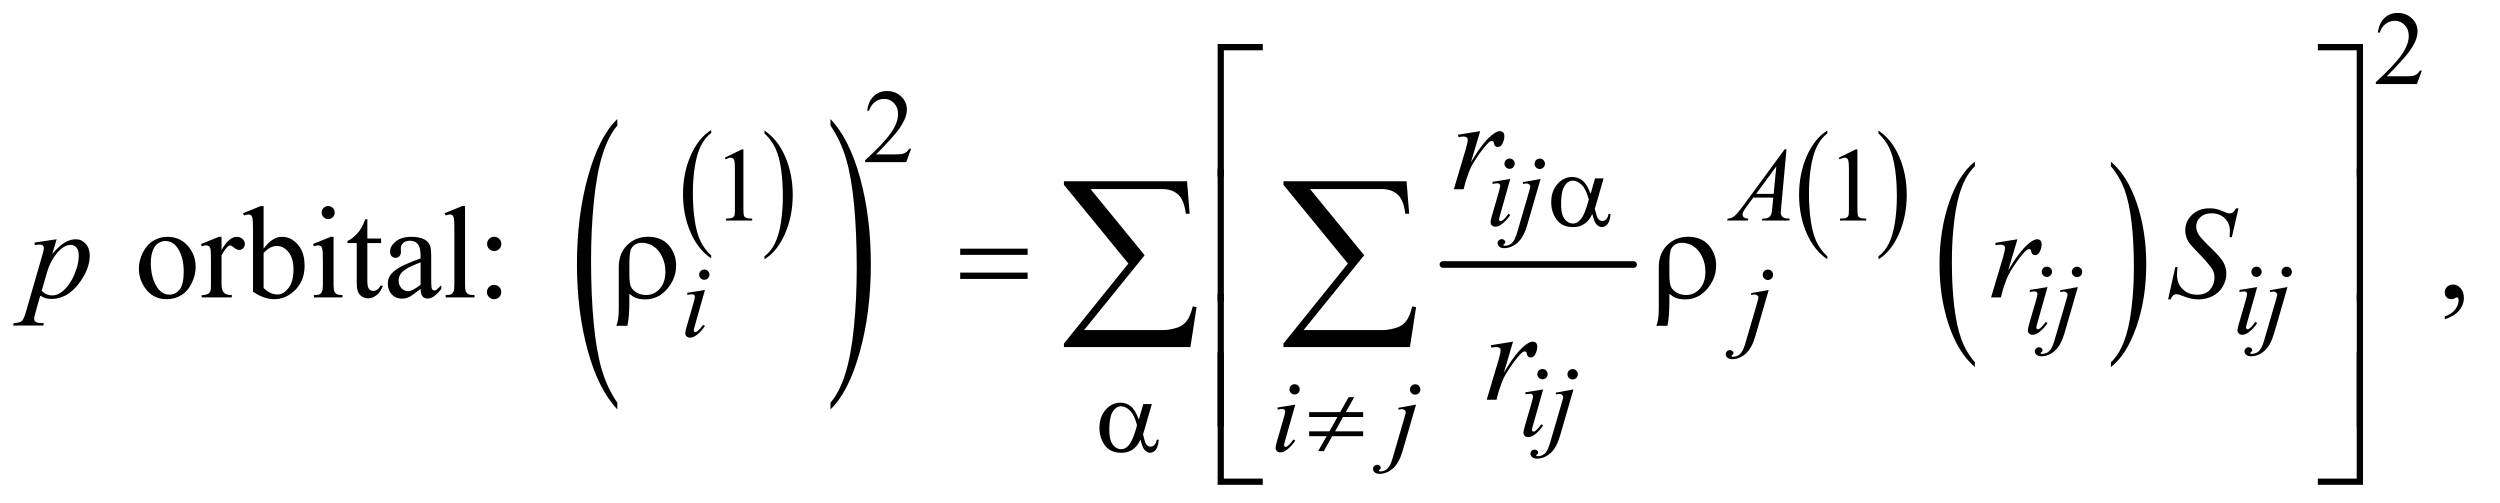 <?xml version="1.0" encoding="UTF-8"?>
<!DOCTYPE svg PUBLIC '-//W3C//DTD SVG 1.0//EN'
          'http://www.w3.org/TR/2001/REC-SVG-20010904/DTD/svg10.dtd'>
<svg stroke-dasharray="none" shape-rendering="auto" xmlns="http://www.w3.org/2000/svg" font-family="'Dialog'" text-rendering="auto" width="298" fill-opacity="1" color-interpolation="auto" color-rendering="auto" preserveAspectRatio="xMidYMid meet" font-size="12px" viewBox="0 0 298 60" fill="black" xmlns:xlink="http://www.w3.org/1999/xlink" stroke="black" image-rendering="auto" stroke-miterlimit="10" stroke-linecap="square" stroke-linejoin="miter" font-style="normal" stroke-width="1" height="60" stroke-dashoffset="0" font-weight="normal" stroke-opacity="1"
><!--Generated by the Batik Graphics2D SVG Generator--><defs id="genericDefs"
  /><g
  ><defs id="defs1"
    ><clipPath clipPathUnits="userSpaceOnUse" id="clipPath1"
      ><path d="M0.993 2.38 L189.606 2.38 L189.606 40.311 L0.993 40.311 L0.993 2.38 Z"
      /></clipPath
      ><clipPath clipPathUnits="userSpaceOnUse" id="clipPath2"
      ><path d="M31.739 76.051 L31.739 1287.886 L6057.699 1287.886 L6057.699 76.051 Z"
      /></clipPath
      ><clipPath clipPathUnits="userSpaceOnUse" id="clipPath3"
      ><path d="M0 76.051 L0 1287.886 L6111.999 1287.886 L6111.999 76.051 Z"
      /></clipPath
    ></defs
    ><g transform="scale(1.576,1.576) translate(-0.993,-2.38) matrix(0.031,0,0,0.031,0,0)"
    ><path d="M1767.234 700.016 L1767.234 707.25 Q1734.719 685.406 1716.594 643.156 Q1698.469 600.922 1698.469 550.688 Q1698.469 498.453 1717.531 455.547 Q1736.594 412.625 1767.234 394.141 L1767.234 401.203 Q1751.906 412.625 1742.062 432.453 Q1732.219 452.266 1727.359 482.75 Q1722.516 513.234 1722.516 546.328 Q1722.516 583.781 1727 614.016 Q1731.484 644.25 1740.703 664.156 Q1749.922 684.062 1767.234 700.016 Z" stroke="none" clip-path="url(#clipPath2)"
    /></g
    ><g transform="matrix(0.049,0,0,0.049,-1.565,-3.751)"
    ><path d="M1891.609 401.203 L1891.609 394.141 Q1924.125 415.812 1942.25 458.062 Q1960.375 500.297 1960.375 550.531 Q1960.375 602.766 1941.312 645.766 Q1922.25 688.766 1891.609 707.25 L1891.609 700.016 Q1907.062 688.594 1916.891 668.766 Q1926.734 648.953 1931.531 618.562 Q1936.328 588.156 1936.328 554.891 Q1936.328 517.609 1931.906 487.297 Q1927.484 456.969 1918.203 437.062 Q1908.922 417.156 1891.609 401.203 Z" stroke="none" clip-path="url(#clipPath2)"
    /></g
    ><g transform="matrix(0.023,0,0,0.049,36.001,-3.751)"
    ><path d="M1633.984 1056.188 L1633.984 1072.484 Q1535.094 1023.219 1479.953 927.922 Q1424.828 832.625 1424.828 719.328 Q1424.828 601.5 1482.797 504.688 Q1540.781 407.875 1633.984 366.188 L1633.984 382.109 Q1587.375 407.875 1557.438 452.594 Q1527.516 497.297 1512.734 566.078 Q1497.953 634.844 1497.953 709.484 Q1497.953 793.984 1511.594 862.188 Q1525.235 930.391 1553.266 975.281 Q1581.312 1020.188 1633.984 1056.188 Z" stroke="none" clip-path="url(#clipPath3)"
    /></g
    ><g transform="matrix(0.023,0,0,0.049,52.142,-3.751)"
    ><path d="M2037.047 382.109 L2037.047 366.188 Q2135.953 415.078 2191.078 510.375 Q2246.203 605.656 2246.203 718.953 Q2246.203 836.797 2188.234 933.797 Q2130.266 1030.797 2037.047 1072.484 L2037.047 1056.188 Q2084.031 1030.422 2113.969 985.703 Q2143.906 941 2158.484 872.422 Q2173.078 803.828 2173.078 728.812 Q2173.078 644.688 2159.625 576.297 Q2146.172 507.906 2117.938 463.016 Q2089.719 418.109 2037.047 382.109 Z" stroke="none" clip-path="url(#clipPath3)"
    /></g
    ><g stroke-width="16" transform="matrix(0.049,0,0,0.049,-1.565,-3.751)" stroke-linejoin="round" stroke-linecap="round"
    ><line y2="720" fill="none" x1="3542" clip-path="url(#clipPath2)" x2="4006" y1="720"
    /></g
    ><g transform="matrix(0.049,0,0,0.049,-1.565,-3.751)"
    ><path d="M4477.234 700.016 L4477.234 707.25 Q4444.719 685.406 4426.594 643.156 Q4408.469 600.922 4408.469 550.688 Q4408.469 498.453 4427.531 455.547 Q4446.594 412.625 4477.234 394.141 L4477.234 401.203 Q4461.906 412.625 4452.062 432.453 Q4442.219 452.266 4437.359 482.75 Q4432.516 513.234 4432.516 546.328 Q4432.516 583.781 4437 614.016 Q4441.484 644.25 4450.703 664.156 Q4459.922 684.062 4477.234 700.016 Z" stroke="none" clip-path="url(#clipPath2)"
    /></g
    ><g transform="matrix(0.049,0,0,0.049,-1.565,-3.751)"
    ><path d="M4601.609 401.203 L4601.609 394.141 Q4634.125 415.812 4652.25 458.062 Q4670.375 500.297 4670.375 550.531 Q4670.375 602.766 4651.312 645.766 Q4632.25 688.766 4601.609 707.25 L4601.609 700.016 Q4617.062 688.594 4626.891 668.766 Q4636.734 648.953 4641.531 618.562 Q4646.328 588.156 4646.328 554.891 Q4646.328 517.609 4641.906 487.297 Q4637.484 456.969 4628.203 437.062 Q4618.922 417.156 4601.609 401.203 Z" stroke="none" clip-path="url(#clipPath2)"
    /></g
    ><g transform="matrix(0.049,0,0,0.049,-1.565,-3.751)"
    ><path d="M4836.094 957.953 L4836.094 969.484 Q4795.422 934.641 4772.75 867.219 Q4750.094 799.797 4750.094 719.641 Q4750.094 636.281 4773.922 567.797 Q4797.766 499.297 4836.094 469.812 L4836.094 481.062 Q4816.938 499.297 4804.625 530.938 Q4792.312 562.562 4786.234 611.219 Q4780.156 659.875 4780.156 712.672 Q4780.156 772.453 4785.766 820.703 Q4791.375 868.953 4802.906 900.719 Q4814.438 932.5 4836.094 957.953 Z" stroke="none" clip-path="url(#clipPath2)"
    /></g
    ><g transform="matrix(0.049,0,0,0.049,-1.565,-3.751)"
    ><path d="M5167.016 481.062 L5167.016 469.812 Q5207.688 504.391 5230.344 571.812 Q5253.016 639.234 5253.016 719.375 Q5253.016 802.75 5229.172 871.375 Q5205.344 940 5167.016 969.484 L5167.016 957.953 Q5186.328 939.734 5198.641 908.094 Q5210.953 876.469 5216.953 827.953 Q5222.953 779.422 5222.953 726.344 Q5222.953 666.844 5217.422 618.453 Q5211.891 570.062 5200.281 538.297 Q5188.672 506.531 5167.016 481.062 Z" stroke="none" clip-path="url(#clipPath2)"
    /></g
    ><g transform="matrix(0.049,0,0,0.049,-1.565,-3.751)"
    ><path d="M5923.375 248.375 L5911.5 281 L5811.5 281 L5811.5 276.375 Q5855.625 236.125 5873.625 210.625 Q5891.625 185.125 5891.625 164 Q5891.625 147.875 5881.75 137.5 Q5871.875 127.125 5858.125 127.125 Q5845.625 127.125 5835.688 134.438 Q5825.75 141.75 5821 155.875 L5816.375 155.875 Q5819.5 132.75 5832.438 120.375 Q5845.375 108 5864.75 108 Q5885.375 108 5899.188 121.25 Q5913 134.5 5913 152.5 Q5913 165.375 5907 178.25 Q5897.75 198.5 5877 221.125 Q5845.875 255.125 5838.125 262.125 L5882.375 262.125 Q5895.875 262.125 5901.312 261.125 Q5906.75 260.125 5911.125 257.062 Q5915.5 254 5918.75 248.375 L5923.375 248.375 Z" stroke="none" clip-path="url(#clipPath2)"
    /></g
    ><g transform="matrix(0.049,0,0,0.049,-1.565,-3.751)"
    ><path d="M2248.375 438.375 L2236.5 471 L2136.5 471 L2136.5 466.375 Q2180.625 426.125 2198.625 400.625 Q2216.625 375.125 2216.625 354 Q2216.625 337.875 2206.75 327.5 Q2196.875 317.125 2183.125 317.125 Q2170.625 317.125 2160.688 324.438 Q2150.75 331.75 2146 345.875 L2141.375 345.875 Q2144.5 322.75 2157.438 310.375 Q2170.375 298 2189.75 298 Q2210.375 298 2224.188 311.25 Q2238 324.5 2238 342.5 Q2238 355.375 2232 368.25 Q2222.75 388.5 2202 411.125 Q2170.875 445.125 2163.125 452.125 L2207.375 452.125 Q2220.875 452.125 2226.312 451.125 Q2231.75 450.125 2236.125 447.062 Q2240.5 444 2243.75 438.375 L2248.375 438.375 Z" stroke="none" clip-path="url(#clipPath2)"
    /></g
    ><g transform="matrix(0.049,0,0,0.049,-1.565,-3.751)"
    ><path d="M1795 460.125 L1836.25 440 L1840.375 440 L1840.375 583.125 Q1840.375 597.375 1841.562 600.875 Q1842.75 604.375 1846.5 606.25 Q1850.25 608.125 1861.75 608.375 L1861.75 613 L1798 613 L1798 608.375 Q1810 608.125 1813.5 606.312 Q1817 604.5 1818.375 601.438 Q1819.75 598.375 1819.75 583.125 L1819.75 491.625 Q1819.75 473.125 1818.5 467.875 Q1817.625 463.875 1815.312 462 Q1813 460.125 1809.75 460.125 Q1805.125 460.125 1796.875 464 L1795 460.125 ZM4505 460.125 L4546.25 440 L4550.375 440 L4550.375 583.125 Q4550.375 597.375 4551.562 600.875 Q4552.75 604.375 4556.5 606.25 Q4560.25 608.125 4571.75 608.375 L4571.75 613 L4508 613 L4508 608.375 Q4520 608.125 4523.5 606.312 Q4527 604.5 4528.375 601.438 Q4529.75 598.375 4529.75 583.125 L4529.75 491.625 Q4529.75 473.125 4528.5 467.875 Q4527.625 463.875 4525.312 462 Q4523 460.125 4519.75 460.125 Q4515.125 460.125 4506.875 464 L4505 460.125 Z" stroke="none" clip-path="url(#clipPath2)"
    /></g
    ><g transform="matrix(0.049,0,0,0.049,-1.565,-3.751)"
    ><path d="M439 652.656 Q471.5 652.656 491.188 677.344 Q507.906 698.438 507.906 725.781 Q507.906 745 498.688 764.688 Q489.469 784.375 473.297 794.375 Q457.125 804.375 437.281 804.375 Q404.938 804.375 385.875 778.594 Q369.781 756.875 369.781 729.844 Q369.781 710.156 379.547 690.703 Q389.312 671.25 405.25 661.953 Q421.188 652.656 439 652.656 ZM434.156 662.812 Q425.875 662.812 417.516 667.734 Q409.156 672.656 404 685 Q398.844 697.344 398.844 716.719 Q398.844 747.969 411.266 770.625 Q423.688 793.281 444 793.281 Q459.156 793.281 469 780.781 Q478.844 768.281 478.844 737.812 Q478.844 699.688 462.438 677.812 Q451.344 662.812 434.156 662.812 ZM570.875 652.656 L570.875 684.844 Q588.844 652.656 607.75 652.656 Q616.344 652.656 621.969 657.891 Q627.594 663.125 627.594 670 Q627.594 676.094 623.531 680.312 Q619.469 684.531 613.844 684.531 Q608.375 684.531 601.578 679.141 Q594.781 673.75 591.5 673.75 Q588.688 673.75 585.406 676.875 Q578.375 683.281 570.875 697.969 L570.875 766.562 Q570.875 778.438 573.844 784.531 Q575.875 788.75 581.031 791.562 Q586.188 794.375 595.875 794.375 L595.875 800 L522.594 800 L522.594 794.375 Q533.531 794.375 538.844 790.938 Q542.75 788.438 544.312 782.969 Q545.094 780.312 545.094 767.812 L545.094 712.344 Q545.094 687.344 544.078 682.578 Q543.062 677.812 540.328 675.625 Q537.594 673.438 533.531 673.438 Q528.688 673.438 522.594 675.781 L521.031 670.156 L564.312 652.656 L570.875 652.656 ZM673.219 681.562 Q694 652.656 718.062 652.656 Q740.094 652.656 756.5 671.484 Q772.906 690.312 772.906 722.969 Q772.906 761.094 747.594 784.375 Q725.875 804.375 699.156 804.375 Q686.656 804.375 673.766 799.844 Q660.875 795.312 647.438 786.25 L647.438 637.969 Q647.438 613.594 646.266 607.969 Q645.094 602.344 642.594 600.312 Q640.094 598.281 636.344 598.281 Q631.969 598.281 625.406 600.781 L623.219 595.312 L666.188 577.812 L673.219 577.812 L673.219 681.562 ZM673.219 691.562 L673.219 777.188 Q681.188 785 689.703 788.984 Q698.219 792.969 707.125 792.969 Q721.344 792.969 733.609 777.344 Q745.875 761.719 745.875 731.875 Q745.875 704.375 733.609 689.609 Q721.344 674.844 705.719 674.844 Q697.438 674.844 689.156 679.062 Q682.906 682.188 673.219 691.562 ZM830.406 577.812 Q836.969 577.812 841.578 582.422 Q846.188 587.031 846.188 593.594 Q846.188 600.156 841.578 604.844 Q836.969 609.531 830.406 609.531 Q823.844 609.531 819.156 604.844 Q814.469 600.156 814.469 593.594 Q814.469 587.031 819.078 582.422 Q823.688 577.812 830.406 577.812 ZM843.375 652.656 L843.375 767.656 Q843.375 781.094 845.328 785.547 Q847.281 790 851.109 792.188 Q854.938 794.375 865.094 794.375 L865.094 800 L795.562 800 L795.562 794.375 Q806.031 794.375 809.625 792.344 Q813.219 790.312 815.328 785.625 Q817.438 780.938 817.438 767.656 L817.438 712.5 Q817.438 689.219 816.031 682.344 Q814.938 677.344 812.594 675.391 Q810.25 673.438 806.188 673.438 Q801.812 673.438 795.562 675.781 L793.375 670.156 L836.5 652.656 L843.375 652.656 ZM925.562 609.844 L925.562 656.875 L959 656.875 L959 667.812 L925.562 667.812 L925.562 760.625 Q925.562 774.531 929.547 779.375 Q933.531 784.219 939.781 784.219 Q944.938 784.219 949.781 781.016 Q954.625 777.812 957.281 771.562 L963.375 771.562 Q957.906 786.875 947.906 794.609 Q937.906 802.344 927.281 802.344 Q920.094 802.344 913.219 798.359 Q906.344 794.375 903.062 786.953 Q899.781 779.531 899.781 764.062 L899.781 667.812 L877.125 667.812 L877.125 662.656 Q885.719 659.219 894.703 651.016 Q903.688 642.812 910.719 631.562 Q914.312 625.625 920.719 609.844 L925.562 609.844 ZM1055.094 779.375 Q1033.062 796.406 1027.438 799.062 Q1019 802.969 1009.469 802.969 Q994.625 802.969 985.016 792.812 Q975.406 782.656 975.406 766.094 Q975.406 755.625 980.094 747.969 Q986.5 737.344 1002.359 727.969 Q1018.219 718.594 1055.094 705.156 L1055.094 699.531 Q1055.094 678.125 1048.297 670.156 Q1041.5 662.188 1028.531 662.188 Q1018.688 662.188 1012.906 667.5 Q1006.969 672.812 1006.969 679.688 L1007.281 688.75 Q1007.281 695.938 1003.609 699.844 Q999.938 703.75 994 703.75 Q988.219 703.75 984.547 699.688 Q980.875 695.625 980.875 688.594 Q980.875 675.156 994.625 663.906 Q1008.375 652.656 1033.219 652.656 Q1052.281 652.656 1064.469 659.062 Q1073.688 663.906 1078.062 674.219 Q1080.875 680.938 1080.875 701.719 L1080.875 750.312 Q1080.875 770.781 1081.656 775.391 Q1082.438 780 1084.234 781.562 Q1086.031 783.125 1088.375 783.125 Q1090.875 783.125 1092.75 782.031 Q1096.031 780 1105.406 770.625 L1105.406 779.375 Q1087.906 802.812 1071.969 802.812 Q1064.312 802.812 1059.781 797.5 Q1055.25 792.188 1055.094 779.375 ZM1055.094 769.219 L1055.094 714.688 Q1031.5 724.062 1024.625 727.969 Q1012.281 734.844 1006.969 742.344 Q1001.656 749.844 1001.656 758.75 Q1001.656 770 1008.375 777.422 Q1015.094 784.844 1023.844 784.844 Q1035.719 784.844 1055.094 769.219 ZM1163.219 577.812 L1163.219 767.656 Q1163.219 781.094 1165.172 785.469 Q1167.125 789.844 1171.188 792.109 Q1175.25 794.375 1186.344 794.375 L1186.344 800 L1116.188 800 L1116.188 794.375 Q1126.031 794.375 1129.625 792.344 Q1133.219 790.312 1135.25 785.625 Q1137.281 780.938 1137.281 767.656 L1137.281 637.656 Q1137.281 613.438 1136.188 607.891 Q1135.094 602.344 1132.672 600.312 Q1130.25 598.281 1126.5 598.281 Q1122.438 598.281 1116.188 600.781 L1113.531 595.312 L1156.188 577.812 L1163.219 577.812 ZM1234.156 652.5 Q1241.344 652.5 1246.422 657.578 Q1251.5 662.656 1251.5 669.844 Q1251.5 677.031 1246.422 682.109 Q1241.344 687.188 1234.156 687.188 Q1226.969 687.188 1221.891 682.109 Q1216.812 677.031 1216.812 669.844 Q1216.812 662.656 1221.891 657.578 Q1226.969 652.5 1234.156 652.5 ZM1233.844 769.531 Q1241.188 769.531 1246.266 774.688 Q1251.344 779.844 1251.344 787.031 Q1251.344 794.219 1246.188 799.297 Q1241.031 804.375 1233.844 804.375 Q1226.656 804.375 1221.578 799.297 Q1216.5 794.219 1216.5 787.031 Q1216.5 779.844 1221.578 774.688 Q1226.656 769.531 1233.844 769.531 ZM5979.188 853.281 L5979.188 846.406 Q5995.281 841.094 6004.109 829.922 Q6012.938 818.75 6012.938 806.25 Q6012.938 803.281 6011.531 801.25 Q6010.438 799.844 6009.344 799.844 Q6007.625 799.844 6001.844 802.969 Q5999.031 804.375 5995.906 804.375 Q5988.25 804.375 5983.719 799.844 Q5979.188 795.312 5979.188 787.344 Q5979.188 779.688 5985.047 774.219 Q5990.906 768.75 5999.344 768.75 Q6009.656 768.75 6017.703 777.734 Q6025.75 786.719 6025.75 801.562 Q6025.75 817.656 6014.578 831.484 Q6003.406 845.312 5979.188 853.281 Z" stroke="none" clip-path="url(#clipPath2)"
    /></g
    ><g transform="matrix(0.049,0,0,0.049,-1.565,-3.751)"
    ><path d="M4377.875 439.625 L4365 580.625 Q4364 590.5 4364 593.625 Q4364 598.625 4365.875 601.25 Q4368.25 604.875 4372.312 606.625 Q4376.375 608.375 4386 608.375 L4384.625 613 L4317.875 613 L4319.25 608.375 L4322.125 608.375 Q4330.25 608.375 4335.375 604.875 Q4339 602.5 4341 597 Q4342.375 593.125 4343.625 578.75 L4345.625 557.25 L4297.125 557.25 L4279.875 580.625 Q4274 588.5 4272.5 591.938 Q4271 595.375 4271 598.375 Q4271 602.375 4274.25 605.25 Q4277.5 608.125 4285 608.375 L4283.625 613 L4233.5 613 L4234.875 608.375 Q4244.125 608 4251.188 602.188 Q4258.25 596.375 4272.25 577.375 L4373.5 439.625 L4377.875 439.625 ZM4353.125 481.25 L4304 548.125 L4346.625 548.125 L4353.125 481.25 Z" stroke="none" clip-path="url(#clipPath2)"
    /></g
    ><g transform="matrix(0.049,0,0,0.049,-1.565,-3.751)"
    ><path d="M3704.25 462.25 Q3709.5 462.25 3713.125 465.875 Q3716.75 469.5 3716.75 474.75 Q3716.75 479.875 3713.062 483.562 Q3709.375 487.25 3704.25 487.25 Q3699.125 487.25 3695.438 483.562 Q3691.75 479.875 3691.75 474.75 Q3691.75 469.5 3695.375 465.875 Q3699 462.25 3704.25 462.25 ZM3705.875 511.875 L3681.125 599.5 Q3678.625 608.375 3678.625 610.125 Q3678.625 612.125 3679.812 613.375 Q3681 614.625 3682.625 614.625 Q3684.5 614.625 3687.125 612.625 Q3694.25 607 3701.5 596.625 L3705.875 599.5 Q3697.375 612.5 3685.875 621.375 Q3677.375 628 3669.625 628 Q3664.5 628 3661.25 624.938 Q3658 621.875 3658 617.25 Q3658 612.625 3661.125 601.875 L3677.375 545.875 Q3681.375 532.125 3681.375 528.625 Q3681.375 525.875 3679.438 524.125 Q3677.5 522.375 3674.125 522.375 Q3671.375 522.375 3662.75 523.75 L3662.75 518.875 L3705.875 511.875 ZM3777.625 462.375 Q3782.875 462.375 3786.562 466.062 Q3790.25 469.75 3790.25 475 Q3790.25 480.25 3786.562 483.938 Q3782.875 487.625 3777.625 487.625 Q3772.375 487.625 3768.688 483.938 Q3765 480.25 3765 475 Q3765 469.75 3768.688 466.062 Q3772.375 462.375 3777.625 462.375 ZM3779.625 511.875 L3747.25 623.75 Q3738.625 653.75 3723.562 667 Q3708.5 680.25 3691 680.25 Q3683.125 680.25 3679.062 676.625 Q3675 673 3675 668 Q3675 664.125 3678.062 661.188 Q3681.125 658.25 3685.125 658.25 Q3688.75 658.25 3691.5 660.625 Q3693.75 662.5 3693.75 664.875 Q3693.75 668.125 3690.625 670.5 Q3688.875 671.875 3688.875 672.75 L3689.125 673.375 Q3689.5 673.875 3690.25 674.125 Q3691 674.375 3692.5 674.375 Q3702.625 674.375 3709.812 667.938 Q3717 661.5 3722.625 642.25 L3750.625 546.25 Q3754.75 532.125 3754.75 530.625 Q3754.75 527.625 3752.062 525.25 Q3749.375 522.875 3745.25 522.875 Q3743.625 522.875 3741.5 523.25 Q3739.875 523.5 3736.75 524 L3736.75 519.625 L3779.625 511.875 Z" stroke="none" clip-path="url(#clipPath2)"
    /></g
    ><g transform="matrix(0.049,0,0,0.049,-1.565,-3.751)"
    ><path d="M5011.25 725.25 Q5016.5 725.25 5020.125 728.875 Q5023.75 732.5 5023.75 737.75 Q5023.75 742.875 5020.062 746.562 Q5016.375 750.25 5011.25 750.25 Q5006.125 750.25 5002.438 746.562 Q4998.75 742.875 4998.75 737.75 Q4998.75 732.5 5002.375 728.875 Q5006 725.25 5011.25 725.25 ZM5012.875 774.875 L4988.125 862.5 Q4985.625 871.375 4985.625 873.125 Q4985.625 875.125 4986.812 876.375 Q4988 877.625 4989.625 877.625 Q4991.5 877.625 4994.125 875.625 Q5001.25 870 5008.5 859.625 L5012.875 862.5 Q5004.375 875.5 4992.875 884.375 Q4984.375 891 4976.625 891 Q4971.5 891 4968.25 887.938 Q4965 884.875 4965 880.25 Q4965 875.625 4968.125 864.875 L4984.375 808.875 Q4988.375 795.125 4988.375 791.625 Q4988.375 788.875 4986.438 787.125 Q4984.5 785.375 4981.125 785.375 Q4978.375 785.375 4969.75 786.75 L4969.75 781.875 L5012.875 774.875 ZM5084.625 725.375 Q5089.875 725.375 5093.562 729.062 Q5097.25 732.75 5097.25 738 Q5097.25 743.25 5093.562 746.938 Q5089.875 750.625 5084.625 750.625 Q5079.375 750.625 5075.688 746.938 Q5072 743.25 5072 738 Q5072 732.75 5075.688 729.062 Q5079.375 725.375 5084.625 725.375 ZM5086.625 774.875 L5054.25 886.75 Q5045.625 916.75 5030.562 930 Q5015.5 943.25 4998 943.25 Q4990.125 943.25 4986.062 939.625 Q4982 936 4982 931 Q4982 927.125 4985.062 924.188 Q4988.125 921.25 4992.125 921.25 Q4995.75 921.25 4998.5 923.625 Q5000.75 925.5 5000.75 927.875 Q5000.75 931.125 4997.625 933.5 Q4995.875 934.875 4995.875 935.75 L4996.125 936.375 Q4996.5 936.875 4997.25 937.125 Q4998 937.375 4999.5 937.375 Q5009.625 937.375 5016.812 930.938 Q5024 924.5 5029.625 905.25 L5057.625 809.25 Q5061.75 795.125 5061.75 793.625 Q5061.75 790.625 5059.062 788.25 Q5056.375 785.875 5052.25 785.875 Q5050.625 785.875 5048.5 786.25 Q5046.875 786.5 5043.75 787 L5043.75 782.625 L5086.625 774.875 ZM5521.25 725.25 Q5526.5 725.25 5530.125 728.875 Q5533.75 732.5 5533.75 737.75 Q5533.75 742.875 5530.062 746.562 Q5526.375 750.25 5521.25 750.25 Q5516.125 750.25 5512.438 746.562 Q5508.75 742.875 5508.75 737.75 Q5508.75 732.5 5512.375 728.875 Q5516 725.25 5521.25 725.25 ZM5522.875 774.875 L5498.125 862.5 Q5495.625 871.375 5495.625 873.125 Q5495.625 875.125 5496.812 876.375 Q5498 877.625 5499.625 877.625 Q5501.5 877.625 5504.125 875.625 Q5511.25 870 5518.5 859.625 L5522.875 862.5 Q5514.375 875.5 5502.875 884.375 Q5494.375 891 5486.625 891 Q5481.5 891 5478.25 887.938 Q5475 884.875 5475 880.25 Q5475 875.625 5478.125 864.875 L5494.375 808.875 Q5498.375 795.125 5498.375 791.625 Q5498.375 788.875 5496.438 787.125 Q5494.5 785.375 5491.125 785.375 Q5488.375 785.375 5479.75 786.75 L5479.75 781.875 L5522.875 774.875 ZM5594.625 725.375 Q5599.875 725.375 5603.562 729.062 Q5607.25 732.75 5607.25 738 Q5607.25 743.25 5603.562 746.938 Q5599.875 750.625 5594.625 750.625 Q5589.375 750.625 5585.688 746.938 Q5582 743.25 5582 738 Q5582 732.75 5585.688 729.062 Q5589.375 725.375 5594.625 725.375 ZM5596.625 774.875 L5564.25 886.75 Q5555.625 916.75 5540.562 930 Q5525.5 943.25 5508 943.25 Q5500.125 943.25 5496.062 939.625 Q5492 936 5492 931 Q5492 927.125 5495.062 924.188 Q5498.125 921.25 5502.125 921.25 Q5505.75 921.25 5508.5 923.625 Q5510.75 925.5 5510.75 927.875 Q5510.75 931.125 5507.625 933.5 Q5505.875 934.875 5505.875 935.75 L5506.125 936.375 Q5506.5 936.875 5507.25 937.125 Q5508 937.375 5509.5 937.375 Q5519.625 937.375 5526.812 930.938 Q5534 924.5 5539.625 905.25 L5567.625 809.25 Q5571.75 795.125 5571.75 793.625 Q5571.75 790.625 5569.062 788.25 Q5566.375 785.875 5562.25 785.875 Q5560.625 785.875 5558.5 786.25 Q5556.875 786.5 5553.75 787 L5553.75 782.625 L5596.625 774.875 Z" stroke="none" clip-path="url(#clipPath2)"
    /></g
    ><g transform="matrix(0.049,0,0,0.049,-1.565,-3.751)"
    ><path d="M1745.25 732.25 Q1750.5 732.25 1754.125 735.875 Q1757.75 739.5 1757.75 744.75 Q1757.75 749.875 1754.062 753.562 Q1750.375 757.25 1745.25 757.25 Q1740.125 757.25 1736.438 753.562 Q1732.75 749.875 1732.75 744.75 Q1732.75 739.5 1736.375 735.875 Q1740 732.25 1745.25 732.25 ZM1746.875 781.875 L1722.125 869.5 Q1719.625 878.375 1719.625 880.125 Q1719.625 882.125 1720.812 883.375 Q1722 884.625 1723.625 884.625 Q1725.5 884.625 1728.125 882.625 Q1735.25 877 1742.5 866.625 L1746.875 869.5 Q1738.375 882.5 1726.875 891.375 Q1718.375 898 1710.625 898 Q1705.5 898 1702.25 894.938 Q1699 891.875 1699 887.25 Q1699 882.625 1702.125 871.875 L1718.375 815.875 Q1722.375 802.125 1722.375 798.625 Q1722.375 795.875 1720.438 794.125 Q1718.5 792.375 1715.125 792.375 Q1712.375 792.375 1703.75 793.75 L1703.75 788.875 L1746.875 781.875 ZM4332.625 732.375 Q4337.875 732.375 4341.562 736.062 Q4345.25 739.75 4345.25 745 Q4345.25 750.25 4341.562 753.938 Q4337.875 757.625 4332.625 757.625 Q4327.375 757.625 4323.688 753.938 Q4320 750.25 4320 745 Q4320 739.75 4323.688 736.062 Q4327.375 732.375 4332.625 732.375 ZM4334.625 781.875 L4302.25 893.75 Q4293.625 923.75 4278.562 937 Q4263.5 950.25 4246 950.25 Q4238.125 950.25 4234.062 946.625 Q4230 943 4230 938 Q4230 934.125 4233.062 931.188 Q4236.125 928.25 4240.125 928.25 Q4243.75 928.25 4246.5 930.625 Q4248.75 932.5 4248.75 934.875 Q4248.75 938.125 4245.625 940.5 Q4243.875 941.875 4243.875 942.75 L4244.125 943.375 Q4244.5 943.875 4245.25 944.125 Q4246 944.375 4247.5 944.375 Q4257.625 944.375 4264.812 937.938 Q4272 931.5 4277.625 912.25 L4305.625 816.25 Q4309.75 802.125 4309.75 800.625 Q4309.75 797.625 4307.062 795.25 Q4304.375 792.875 4300.25 792.875 Q4298.625 792.875 4296.5 793.25 Q4294.875 793.5 4291.75 794 L4291.75 789.625 L4334.625 781.875 Z" stroke="none" clip-path="url(#clipPath2)"
    /></g
    ><g transform="matrix(0.049,0,0,0.049,-1.565,-3.751)"
    ><path d="M3784.25 974.25 Q3789.5 974.25 3793.125 977.875 Q3796.75 981.5 3796.75 986.75 Q3796.75 991.875 3793.062 995.562 Q3789.375 999.25 3784.25 999.25 Q3779.125 999.25 3775.438 995.562 Q3771.75 991.875 3771.75 986.75 Q3771.75 981.5 3775.375 977.875 Q3779 974.25 3784.25 974.25 ZM3785.875 1023.875 L3761.125 1111.5 Q3758.625 1120.375 3758.625 1122.125 Q3758.625 1124.125 3759.812 1125.375 Q3761 1126.625 3762.625 1126.625 Q3764.5 1126.625 3767.125 1124.625 Q3774.25 1119 3781.5 1108.625 L3785.875 1111.5 Q3777.375 1124.5 3765.875 1133.375 Q3757.375 1140 3749.625 1140 Q3744.5 1140 3741.25 1136.938 Q3738 1133.875 3738 1129.25 Q3738 1124.625 3741.125 1113.875 L3757.375 1057.875 Q3761.375 1044.125 3761.375 1040.625 Q3761.375 1037.875 3759.438 1036.125 Q3757.5 1034.375 3754.125 1034.375 Q3751.375 1034.375 3742.75 1035.75 L3742.75 1030.875 L3785.875 1023.875 ZM3857.625 974.375 Q3862.875 974.375 3866.562 978.062 Q3870.25 981.75 3870.25 987 Q3870.25 992.25 3866.562 995.938 Q3862.875 999.625 3857.625 999.625 Q3852.375 999.625 3848.688 995.938 Q3845 992.25 3845 987 Q3845 981.75 3848.688 978.062 Q3852.375 974.375 3857.625 974.375 ZM3859.625 1023.875 L3827.25 1135.75 Q3818.625 1165.75 3803.562 1179 Q3788.5 1192.25 3771 1192.25 Q3763.125 1192.25 3759.062 1188.625 Q3755 1185 3755 1180 Q3755 1176.125 3758.062 1173.188 Q3761.125 1170.25 3765.125 1170.25 Q3768.75 1170.25 3771.5 1172.625 Q3773.75 1174.5 3773.75 1176.875 Q3773.75 1180.125 3770.625 1182.5 Q3768.875 1183.875 3768.875 1184.75 L3769.125 1185.375 Q3769.5 1185.875 3770.25 1186.125 Q3771 1186.375 3772.5 1186.375 Q3782.625 1186.375 3789.812 1179.938 Q3797 1173.5 3802.625 1154.25 L3830.625 1058.25 Q3834.75 1044.125 3834.75 1042.625 Q3834.75 1039.625 3832.062 1037.25 Q3829.375 1034.875 3825.25 1034.875 Q3823.625 1034.875 3821.5 1035.25 Q3819.875 1035.5 3816.75 1036 L3816.75 1031.625 L3859.625 1023.875 Z" stroke="none" clip-path="url(#clipPath2)"
    /></g
    ><g transform="matrix(0.049,0,0,0.049,-1.565,-3.751)"
    ><path d="M3181.25 1011.25 Q3186.5 1011.25 3190.125 1014.875 Q3193.75 1018.5 3193.75 1023.75 Q3193.75 1028.875 3190.062 1032.562 Q3186.375 1036.25 3181.25 1036.25 Q3176.125 1036.25 3172.438 1032.562 Q3168.75 1028.875 3168.75 1023.75 Q3168.75 1018.5 3172.375 1014.875 Q3176 1011.25 3181.25 1011.25 ZM3182.875 1060.875 L3158.125 1148.5 Q3155.625 1157.375 3155.625 1159.125 Q3155.625 1161.125 3156.812 1162.375 Q3158 1163.625 3159.625 1163.625 Q3161.5 1163.625 3164.125 1161.625 Q3171.25 1156 3178.5 1145.625 L3182.875 1148.5 Q3174.375 1161.5 3162.875 1170.375 Q3154.375 1177 3146.625 1177 Q3141.5 1177 3138.25 1173.938 Q3135 1170.875 3135 1166.25 Q3135 1161.625 3138.125 1150.875 L3154.375 1094.875 Q3158.375 1081.125 3158.375 1077.625 Q3158.375 1074.875 3156.438 1073.125 Q3154.5 1071.375 3151.125 1071.375 Q3148.375 1071.375 3139.75 1072.75 L3139.75 1067.875 L3182.875 1060.875 ZM3474.625 1011.375 Q3479.875 1011.375 3483.562 1015.062 Q3487.25 1018.75 3487.25 1024 Q3487.25 1029.25 3483.562 1032.938 Q3479.875 1036.625 3474.625 1036.625 Q3469.375 1036.625 3465.688 1032.938 Q3462 1029.25 3462 1024 Q3462 1018.75 3465.688 1015.062 Q3469.375 1011.375 3474.625 1011.375 ZM3476.625 1060.875 L3444.25 1172.75 Q3435.625 1202.75 3420.562 1216 Q3405.5 1229.25 3388 1229.25 Q3380.125 1229.25 3376.062 1225.625 Q3372 1222 3372 1217 Q3372 1213.125 3375.062 1210.188 Q3378.125 1207.25 3382.125 1207.25 Q3385.75 1207.25 3388.5 1209.625 Q3390.75 1211.5 3390.75 1213.875 Q3390.75 1217.125 3387.625 1219.5 Q3385.875 1220.875 3385.875 1221.75 L3386.125 1222.375 Q3386.5 1222.875 3387.25 1223.125 Q3388 1223.375 3389.5 1223.375 Q3399.625 1223.375 3406.812 1216.938 Q3414 1210.5 3419.625 1191.25 L3447.625 1095.25 Q3451.75 1081.125 3451.75 1079.625 Q3451.75 1076.625 3449.062 1074.25 Q3446.375 1071.875 3442.25 1071.875 Q3440.625 1071.875 3438.5 1072.25 Q3436.875 1072.5 3433.75 1073 L3433.75 1068.625 L3476.625 1060.875 Z" stroke="none" clip-path="url(#clipPath2)"
    /></g
    ><g transform="matrix(0.049,0,0,0.049,-1.565,-3.751)"
    ><path d="M3578.719 404.344 L3632.625 395.594 L3610.125 471.531 Q3637.469 424.812 3659.812 406.219 Q3672.469 395.594 3680.438 395.594 Q3685.594 395.594 3688.562 398.641 Q3691.531 401.688 3691.531 407.469 Q3691.531 417.781 3686.219 427.156 Q3682.469 434.188 3675.438 434.188 Q3671.844 434.188 3669.266 431.844 Q3666.688 429.5 3666.062 424.656 Q3665.75 421.688 3664.656 420.75 Q3663.406 419.5 3661.688 419.5 Q3659.031 419.5 3656.688 420.75 Q3652.625 422.938 3644.344 432.938 Q3631.375 448.25 3616.219 472.625 Q3609.656 482.938 3604.969 495.906 Q3598.406 513.719 3597.469 517.312 L3592.469 537 L3568.562 537 L3597.469 439.969 Q3602.469 423.094 3602.469 415.906 Q3602.469 413.094 3600.125 411.219 Q3597 408.719 3591.844 408.719 Q3588.562 408.719 3579.812 410.125 L3578.719 404.344 Z" stroke="none" clip-path="url(#clipPath2)"
    /></g
    ><g transform="matrix(0.049,0,0,0.049,-1.565,-3.751)"
    ><path d="M169.781 658.594 L159 694.531 Q176.031 674.531 189.391 666.562 Q202.75 658.594 216.656 658.594 Q230.562 658.594 240.406 669.609 Q250.25 680.625 250.25 698.281 Q250.25 732.656 222.281 768.203 Q194.312 803.75 157.125 803.75 Q149.312 803.75 143.297 802.031 Q137.281 800.312 129.781 795.938 L118.375 836.25 Q114.938 848.125 114.938 851.719 Q114.938 855.156 116.734 857.578 Q118.531 860 122.594 861.328 Q126.656 862.656 138.688 862.656 L137.281 868.438 L63.688 868.438 L65.25 862.656 Q79.781 862.031 84.859 857.656 Q89.938 853.281 95.562 833.438 L135.094 696.562 Q138.688 683.594 138.688 680.469 Q138.688 676.25 136.266 673.906 Q133.844 671.562 128.844 671.562 Q124.312 671.562 116.188 672.656 L116.188 666.562 L169.781 658.594 ZM133.375 783.594 Q143.062 795.156 159.469 795.156 Q167.594 795.156 176.031 790.625 Q184.469 786.094 192.516 777.188 Q200.562 768.281 206.969 756.641 Q213.375 745 218.453 729.219 Q223.531 713.438 223.531 697.969 Q223.531 685.469 217.828 678.828 Q212.125 672.188 204.469 672.188 Q187.594 672.188 171.109 691.562 Q154.625 710.938 146.969 736.875 L133.375 783.594 ZM4885.719 667.344 L4939.625 658.594 L4917.125 734.531 Q4944.469 687.812 4966.812 669.219 Q4979.469 658.594 4987.438 658.594 Q4992.594 658.594 4995.562 661.641 Q4998.531 664.688 4998.531 670.469 Q4998.531 680.781 4993.219 690.156 Q4989.469 697.188 4982.438 697.188 Q4978.844 697.188 4976.266 694.844 Q4973.688 692.5 4973.062 687.656 Q4972.75 684.688 4971.656 683.75 Q4970.406 682.5 4968.688 682.5 Q4966.031 682.5 4963.688 683.75 Q4959.625 685.938 4951.344 695.938 Q4938.375 711.25 4923.219 735.625 Q4916.656 745.938 4911.969 758.906 Q4905.406 776.719 4904.469 780.312 L4899.469 800 L4875.562 800 L4904.469 702.969 Q4909.469 686.094 4909.469 678.906 Q4909.469 676.094 4907.125 674.219 Q4904 671.719 4898.844 671.719 Q4895.562 671.719 4886.812 673.125 L4885.719 667.344 ZM5306.188 804.844 L5323.688 726.25 L5329 726.25 Q5327.906 737.656 5327.906 745.156 Q5327.906 766.562 5341.578 780 Q5355.25 793.438 5377.281 793.438 Q5397.75 793.438 5408.375 780.859 Q5419 768.281 5419 751.875 Q5419 741.25 5414.156 732.5 Q5406.812 719.531 5374.938 686.875 Q5359.469 671.25 5355.094 663.594 Q5347.906 650.938 5347.906 637.031 Q5347.906 614.844 5364.469 599.062 Q5381.031 583.281 5406.969 583.281 Q5415.719 583.281 5423.531 585 Q5428.375 585.938 5441.188 591.25 Q5450.25 594.844 5451.188 595.156 Q5453.375 595.625 5456.031 595.625 Q5460.562 595.625 5463.844 593.281 Q5467.125 590.938 5471.5 583.281 L5477.438 583.281 L5461.188 653.594 L5455.875 653.594 Q5456.5 644.219 5456.5 638.438 Q5456.5 619.531 5444 607.5 Q5431.5 595.469 5411.031 595.469 Q5394.781 595.469 5384.625 605 Q5374.469 614.531 5374.469 627.031 Q5374.469 637.969 5380.953 647.891 Q5387.438 657.812 5410.797 680.234 Q5434.156 702.656 5441.031 715.234 Q5447.906 727.812 5447.906 742.031 Q5447.906 758.125 5439.391 773.203 Q5430.875 788.281 5414.938 796.562 Q5399 804.844 5380.094 804.844 Q5370.719 804.844 5362.594 803.125 Q5354.469 801.406 5336.656 794.688 Q5330.562 792.344 5326.5 792.344 Q5317.281 792.344 5312.125 804.844 L5306.188 804.844 Z" stroke="none" clip-path="url(#clipPath2)"
    /></g
    ><g transform="matrix(0.049,0,0,0.049,-1.565,-3.751)"
    ><path d="M3658.719 916.344 L3712.625 907.594 L3690.125 983.531 Q3717.469 936.812 3739.812 918.219 Q3752.469 907.594 3760.438 907.594 Q3765.594 907.594 3768.562 910.641 Q3771.531 913.688 3771.531 919.469 Q3771.531 929.781 3766.219 939.156 Q3762.469 946.188 3755.438 946.188 Q3751.844 946.188 3749.266 943.844 Q3746.688 941.5 3746.062 936.656 Q3745.75 933.688 3744.656 932.75 Q3743.406 931.5 3741.688 931.5 Q3739.031 931.5 3736.688 932.75 Q3732.625 934.938 3724.344 944.938 Q3711.375 960.25 3696.219 984.625 Q3689.656 994.938 3684.969 1007.906 Q3678.406 1025.719 3677.469 1029.312 L3672.469 1049 L3648.562 1049 L3677.469 951.969 Q3682.469 935.094 3682.469 927.906 Q3682.469 925.094 3680.125 923.219 Q3677 920.719 3671.844 920.719 Q3668.562 920.719 3659.812 922.125 L3658.719 916.344 Z" stroke="none" clip-path="url(#clipPath2)"
    /></g
    ><g transform="matrix(0.049,0,0,0.049,-1.565,-3.751)"
    ><path d="M3912.125 510.5 L3932.875 510.5 L3916.625 567.375 Q3915 572.75 3911.5 584.25 Q3916.25 603.5 3918.625 607.25 Q3923.125 614.125 3930 614.125 Q3935 614.125 3939.25 610 Q3943.5 605.875 3944.875 597.125 L3949.875 597.125 Q3948.125 615.125 3942.312 622 Q3936.5 628.875 3928.875 628.875 Q3921.75 628.875 3915.938 622.875 Q3910.125 616.875 3905.5 597.125 Q3900 608 3894.75 613.625 Q3887.375 621.375 3878.75 625.188 Q3870.125 629 3859.125 629 Q3831.5 629 3818.5 610.625 Q3805.5 592.25 3805.5 568.75 Q3805.5 541.25 3820.75 524.188 Q3836 507.125 3856.5 507.125 Q3870.75 507.125 3881.625 515.812 Q3892.5 524.5 3901.375 548.125 L3912.125 510.5 ZM3897 562.125 Q3890.25 536.375 3879.625 526.188 Q3869 516 3858 516 Q3845.75 516 3837.625 529.438 Q3829.5 542.875 3829.5 572.25 Q3829.5 589.625 3833 599.562 Q3836.5 609.5 3843.562 614.938 Q3850.625 620.375 3858.5 620.375 Q3868.125 620.375 3876.125 611.5 Q3887 599.5 3897 562.125 Z" stroke="none" clip-path="url(#clipPath2)"
    /></g
    ><g transform="matrix(0.049,0,0,0.049,-1.565,-3.751)"
    ><path d="M2813.125 1059.5 L2833.875 1059.5 L2817.625 1116.375 Q2816 1121.75 2812.5 1133.25 Q2817.25 1152.5 2819.625 1156.25 Q2824.125 1163.125 2831 1163.125 Q2836 1163.125 2840.25 1159 Q2844.5 1154.875 2845.875 1146.125 L2850.875 1146.125 Q2849.125 1164.125 2843.312 1171 Q2837.5 1177.875 2829.875 1177.875 Q2822.75 1177.875 2816.938 1171.875 Q2811.125 1165.875 2806.5 1146.125 Q2801 1157 2795.75 1162.625 Q2788.375 1170.375 2779.75 1174.188 Q2771.125 1178 2760.125 1178 Q2732.5 1178 2719.5 1159.625 Q2706.5 1141.25 2706.5 1117.75 Q2706.5 1090.25 2721.75 1073.188 Q2737 1056.125 2757.5 1056.125 Q2771.75 1056.125 2782.625 1064.812 Q2793.5 1073.5 2802.375 1097.125 L2813.125 1059.5 ZM2798 1111.125 Q2791.25 1085.375 2780.625 1075.188 Q2770 1065 2759 1065 Q2746.75 1065 2738.625 1078.438 Q2730.5 1091.875 2730.5 1121.25 Q2730.5 1138.625 2734 1148.562 Q2737.5 1158.5 2744.562 1163.938 Q2751.625 1169.375 2759.5 1169.375 Q2769.125 1169.375 2777.125 1160.5 Q2788 1148.5 2798 1111.125 ZM3216.625 1079.125 L3292.125 1079.125 L3312.625 1042.75 L3326.125 1042.75 L3305.875 1079.125 L3348 1079.125 L3348 1091 L3299.125 1091 L3279.75 1125.875 L3348 1125.875 L3348 1137.75 L3272.625 1137.75 L3252.25 1174 L3238.5 1174 L3259.125 1137.75 L3216.625 1137.75 L3216.625 1125.875 L3265.875 1125.875 L3285.5 1091 L3216.625 1091 L3216.625 1079.125 Z" stroke="none" clip-path="url(#clipPath2)"
    /></g
    ><g transform="matrix(0.049,0,0,0.049,-1.565,-3.751)"
    ><path d="M3009.156 505.938 L2994 505.938 L2994 183.594 L3103.844 183.594 L3103.844 198.906 L3009.156 198.906 L3009.156 505.938 ZM5670.469 183.594 L5780.312 183.594 L5780.312 505.938 L5765 505.938 L5765 198.906 L5670.469 198.906 L5670.469 183.594 Z" stroke="none" clip-path="url(#clipPath2)"
    /></g
    ><g transform="matrix(0.049,0,0,0.049,-1.565,-3.751)"
    ><path d="M3009.156 809.938 L2994 809.938 L2994 487.594 L3009.156 487.594 L3009.156 809.938 ZM5765.156 487.594 L5780.312 487.594 L5780.312 809.938 L5765.156 809.938 L5765.156 487.594 Z" stroke="none" clip-path="url(#clipPath2)"
    /></g
    ><g transform="matrix(0.049,0,0,0.049,-1.565,-3.751)"
    ><path d="M1562.969 791.406 L1562.969 809.688 Q1562.969 848.281 1558.125 869.062 L1531.406 869.062 Q1534.688 859.062 1535.625 852.812 Q1537.188 842.188 1537.188 826.094 L1537.188 725.938 Q1537.188 693.594 1557.5 672.969 Q1577.812 652.5 1608.75 652.5 Q1644.062 652.5 1662.5 677.812 Q1676.719 697.5 1676.719 722.344 Q1676.719 750.312 1659.375 773.906 Q1636.406 804.844 1601.25 804.844 Q1588.594 804.844 1578.281 801.094 Q1571.406 798.438 1562.969 791.406 ZM1562.969 744.219 Q1562.969 765.625 1566.797 774.062 Q1570.625 782.5 1580.781 788.359 Q1590.938 794.219 1603.906 794.219 Q1623.438 794.219 1637.031 778.906 Q1650.625 763.594 1650.625 737.188 Q1650.625 717.344 1642.266 700.391 Q1633.906 683.438 1620.938 675.312 Q1607.969 667.188 1593.594 667.188 Q1575.625 667.188 1567.812 681.094 Q1562.969 689.375 1562.969 717.812 L1562.969 744.219 ZM2367.781 681.406 L2531.844 681.406 L2531.844 696.562 L2367.781 696.562 L2367.781 681.406 ZM2367.781 739.688 L2531.844 739.688 L2531.844 755.156 L2367.781 755.156 L2367.781 739.688 ZM4092.969 791.406 L4092.969 809.688 Q4092.969 848.281 4088.125 869.062 L4061.406 869.062 Q4064.688 859.062 4065.625 852.812 Q4067.188 842.188 4067.188 826.094 L4067.188 725.938 Q4067.188 693.594 4087.5 672.969 Q4107.812 652.5 4138.75 652.5 Q4174.062 652.5 4192.5 677.812 Q4206.719 697.5 4206.719 722.344 Q4206.719 750.312 4189.375 773.906 Q4166.406 804.844 4131.25 804.844 Q4118.594 804.844 4108.281 801.094 Q4101.406 798.438 4092.969 791.406 ZM4092.969 744.219 Q4092.969 765.625 4096.797 774.062 Q4100.625 782.5 4110.781 788.359 Q4120.938 794.219 4133.906 794.219 Q4153.438 794.219 4167.031 778.906 Q4180.625 763.594 4180.625 737.188 Q4180.625 717.344 4172.266 700.391 Q4163.906 683.438 4150.938 675.312 Q4137.969 667.188 4123.594 667.188 Q4105.625 667.188 4097.812 681.094 Q4092.969 689.375 4092.969 717.812 L4092.969 744.219 Z" stroke="none" clip-path="url(#clipPath2)"
    /></g
    ><g transform="matrix(0.049,0,0,0.049,-1.565,-3.751)"
    ><path d="M3009.156 1113.938 L2994 1113.938 L2994 791.594 L3009.156 791.594 L3009.156 1113.938 ZM5765.156 791.594 L5780.312 791.594 L5780.312 1113.938 L5765.156 1113.938 L5765.156 791.594 Z" stroke="none" clip-path="url(#clipPath2)"
    /></g
    ><g transform="matrix(0.049,0,0,0.049,-1.565,-3.751)"
    ><path d="M3103.844 1255.938 L2994 1255.938 L2994 933.594 L3009.156 933.594 L3009.156 1240.781 L3103.844 1240.781 L3103.844 1255.938 ZM5765 933.594 L5780.312 933.594 L5780.312 1255.938 L5670.469 1255.938 L5670.469 1240.781 L5765 1240.781 L5765 933.594 Z" stroke="none" clip-path="url(#clipPath2)"
    /></g
    ><g transform="matrix(0.049,0,0,0.049,-1.565,-3.751)"
    ><path d="M2927.812 920.812 L2620.078 920.812 L2620.078 912.375 L2776.875 717.609 L2620.078 526.125 L2620.078 517.453 L2919.609 517.453 L2925.938 596.438 L2916.562 596.438 Q2912.812 564.094 2898.391 550.266 Q2883.984 536.438 2858.203 536.438 L2684.766 536.438 L2816.484 697.453 L2669.062 879.562 L2860.781 879.562 Q2877.188 879.562 2896.641 873.234 Q2910 868.781 2918.781 857.422 Q2927.578 846.047 2933.438 821.906 L2942.812 823.547 L2927.812 920.812 ZM3461.812 920.812 L3154.078 920.812 L3154.078 912.375 L3310.875 717.609 L3154.078 526.125 L3154.078 517.453 L3453.609 517.453 L3459.938 596.438 L3450.562 596.438 Q3446.812 564.094 3432.391 550.266 Q3417.984 536.438 3392.203 536.438 L3218.766 536.438 L3350.484 697.453 L3203.062 879.562 L3394.781 879.562 Q3411.188 879.562 3430.641 873.234 Q3444 868.781 3452.781 857.422 Q3461.578 846.047 3467.438 821.906 L3476.812 823.547 L3461.812 920.812 Z" stroke="none" clip-path="url(#clipPath2)"
    /></g
  ></g
></svg
>
